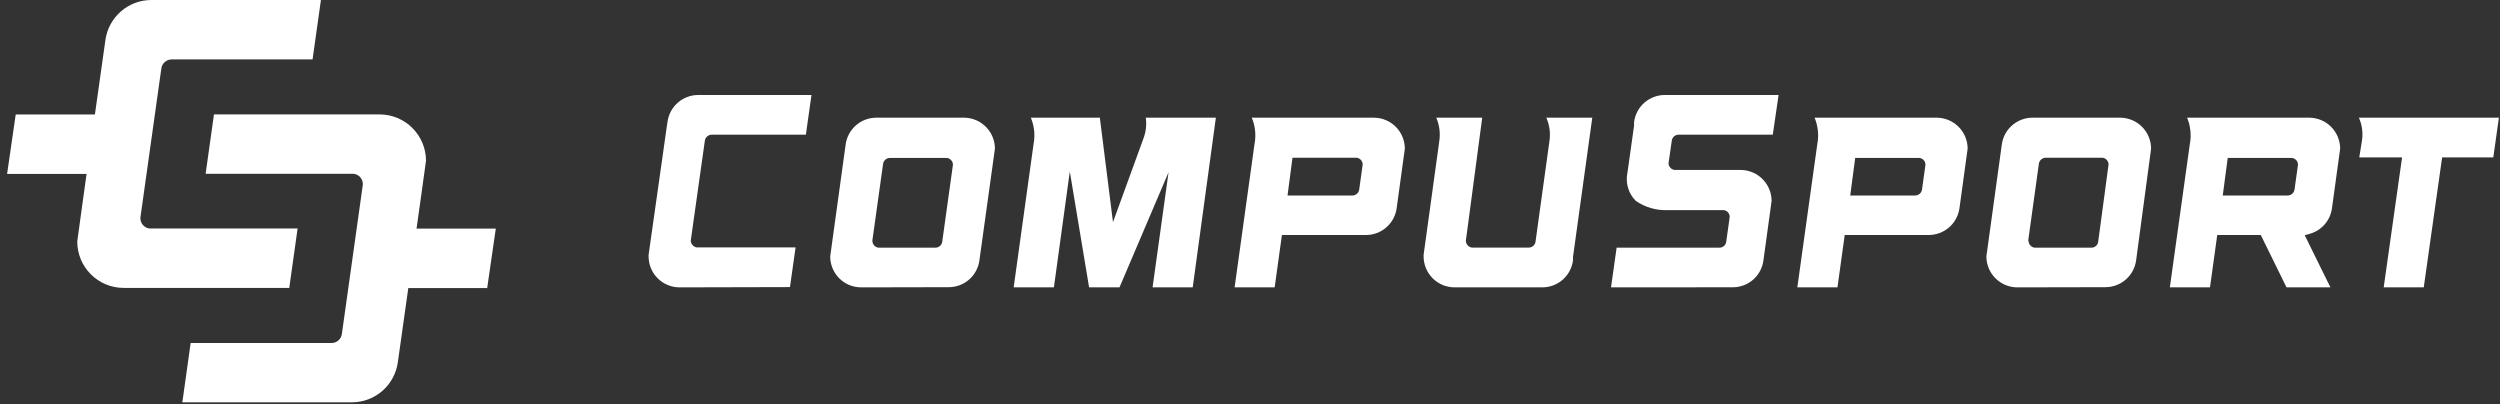 <svg width="736" height="119" viewBox="0 0 736 119" fill="none" xmlns="http://www.w3.org/2000/svg">
<rect x="0" y="0" width="736" height="119" fill="#333333" stroke="none"/>
<g clip-path="url(#clip0_558_5402)">
<path d="M87.616 67.269H44.08H43.961C43.238 67.167 42.576 66.809 42.093 66.261C41.61 65.713 41.339 65.01 41.328 64.28V64.106L47.501 20.138C47.602 19.406 47.963 18.735 48.519 18.249C49.074 17.763 49.787 17.493 50.525 17.49H92.02L94.48 0H44.484C41.189 0.021 38.013 1.231 35.539 3.407C33.066 5.584 31.462 8.581 31.022 11.846L27.942 33.697H4.627L2.091 51.201H25.489C25.489 51.201 22.744 70.893 22.744 71.123C22.749 74.728 24.18 78.185 26.724 80.74C29.268 83.294 32.719 84.739 36.325 84.759H85.156L87.616 67.269Z" fill="white"/>
<path d="M145.963 67.306H122.628C122.628 67.306 125.415 47.551 125.415 47.321C125.407 43.717 123.976 40.261 121.432 37.707C118.889 35.153 115.439 33.707 111.834 33.685H62.995L60.535 51.175H104.072H104.19C104.914 51.276 105.577 51.633 106.061 52.182C106.544 52.73 106.815 53.433 106.824 54.164V54.338L100.643 98.334C100.543 99.066 100.181 99.737 99.626 100.223C99.07 100.709 98.358 100.979 97.619 100.982H56.132L53.679 118.444H103.668C106.963 118.425 110.14 117.215 112.614 115.038C115.087 112.862 116.691 109.864 117.13 106.598L120.203 84.809H143.427L145.963 67.306Z" fill="white"/>
</g>
<g clip-path="url(#clip1_558_5402)">
<path d="M200.034 84.6C197.621 84.593 195.31 83.629 193.606 81.921C191.903 80.212 190.947 77.898 190.947 75.486C190.934 75.333 190.934 75.179 190.947 75.026L196.356 36.892L196.518 35.864C196.811 33.691 197.877 31.697 199.521 30.246C201.165 28.796 203.277 27.986 205.47 27.967H238.898L237.248 39.651H209.527C209.022 39.654 208.536 39.844 208.162 40.183C207.788 40.523 207.551 40.987 207.498 41.49L203.36 70.834C203.373 71.32 203.556 71.787 203.877 72.152C204.199 72.518 204.638 72.76 205.118 72.835H234.219L232.569 84.519L200.034 84.6Z" fill="white"/>
<path d="M253.476 84.6C252.282 84.596 251.101 84.358 250 83.898C248.899 83.438 247.899 82.766 247.058 81.919C246.216 81.073 245.55 80.069 245.097 78.965C244.643 77.861 244.412 76.679 244.415 75.486C244.415 75.35 248.959 42.544 248.959 42.544C249.252 40.367 250.322 38.369 251.972 36.917C253.622 35.466 255.741 34.66 257.938 34.647H283.874C286.275 34.676 288.569 35.648 290.259 37.353C291.949 39.058 292.901 41.36 292.908 43.761C292.908 43.924 288.337 76.649 288.337 76.649C288.048 78.833 286.976 80.838 285.319 82.291C283.662 83.744 281.534 84.545 279.331 84.546L253.476 84.6ZM256.829 70.888C256.83 71.381 257.009 71.856 257.331 72.229C257.654 72.601 258.1 72.845 258.587 72.916H275.328C275.815 72.93 276.291 72.768 276.668 72.46C277.045 72.153 277.299 71.719 277.384 71.24L280.548 48.494C280.54 48.006 280.359 47.537 280.037 47.17C279.715 46.804 279.273 46.564 278.79 46.493H261.995C261.522 46.496 261.066 46.662 260.701 46.962C260.337 47.263 260.087 47.68 259.993 48.143L256.829 70.78V70.888Z" fill="white"/>
<path d="M339.318 84.6L344.024 50.712L329.581 84.6H320.63L314.95 50.496L310.271 84.6H298.425L304.267 42.517C304.788 39.874 304.515 37.136 303.483 34.647H323.794L327.661 65.398L336.613 40.813C337.371 38.852 337.613 36.729 337.316 34.647H357.952L351.137 84.6H339.318Z" fill="white"/>
<path d="M363.469 84.6L369.311 42.517C369.84 39.874 369.567 37.134 368.527 34.647H404.551C406.952 34.676 409.246 35.648 410.936 37.353C412.626 39.058 413.578 41.36 413.584 43.761C413.584 43.924 411.177 61.287 411.177 61.287C410.883 63.469 409.809 65.471 408.154 66.923C406.498 68.374 404.373 69.178 402.171 69.184H377.398L375.261 84.6H363.469ZM379.048 57.555H398.169C398.646 57.548 399.105 57.374 399.466 57.062C399.827 56.75 400.067 56.322 400.143 55.851L401.171 48.44C401.169 47.955 400.994 47.486 400.676 47.119C400.359 46.751 399.92 46.51 399.44 46.439H380.508L379.048 57.555Z" fill="white"/>
<path d="M428.198 84.6C425.785 84.593 423.474 83.629 421.771 81.921C420.067 80.212 419.111 77.898 419.111 75.486C419.099 75.333 419.099 75.179 419.111 75.026L423.708 41.679C424.092 39.3 423.792 36.862 422.843 34.647H436.366L431.551 70.861C431.554 71.358 431.736 71.837 432.064 72.21C432.392 72.582 432.844 72.824 433.336 72.889H450.05C450.534 72.895 451.002 72.725 451.37 72.412C451.738 72.099 451.98 71.663 452.052 71.185L456.136 41.679C456.523 39.298 456.213 36.856 455.243 34.647H468.766L463.086 75.702V76.703C462.792 78.889 461.714 80.895 460.053 82.347C458.391 83.8 456.26 84.6 454.053 84.6H428.198Z" fill="white"/>
<path d="M474.283 84.6L475.933 72.916H506.224C506.702 72.915 507.164 72.743 507.527 72.43C507.889 72.118 508.127 71.686 508.198 71.213L509.226 63.856C509.225 63.371 509.049 62.902 508.732 62.534C508.414 62.167 507.975 61.926 507.495 61.855H491.051C487.685 62.012 484.36 61.062 481.585 59.15C480.51 58.079 479.722 56.755 479.292 55.299C478.862 53.844 478.804 52.304 479.124 50.82L481.072 36.973V35.945C481.35 33.725 482.436 31.685 484.122 30.214C485.807 28.743 487.976 27.943 490.213 27.967H523.614L521.91 39.651H494.243C493.727 39.635 493.224 39.816 492.837 40.158C492.45 40.499 492.208 40.976 492.16 41.49L491.214 48.089C491.235 48.571 491.425 49.031 491.752 49.387C492.078 49.743 492.52 49.973 492.999 50.036H512.525C514.926 50.064 517.22 51.036 518.91 52.742C520.6 54.447 521.551 56.749 521.558 59.15C521.558 59.312 519.151 76.676 519.151 76.676C518.863 78.86 517.79 80.865 516.134 82.318C514.477 83.771 512.349 84.572 510.145 84.573L474.283 84.6Z" fill="white"/>
<path d="M529.132 84.6L535 42.517C535.521 39.874 535.248 37.136 534.216 34.647H570.24C572.641 34.676 574.935 35.648 576.625 37.353C578.315 39.058 579.267 41.36 579.274 43.761C579.274 43.924 576.867 61.287 576.867 61.287C576.566 63.471 575.487 65.474 573.827 66.925C572.167 68.376 570.038 69.178 567.833 69.184H543.087L540.95 84.6H529.132ZM544.71 57.555H563.831C564.311 57.549 564.774 57.376 565.139 57.064C565.505 56.753 565.75 56.324 565.832 55.851L566.86 48.494C566.858 48.005 566.678 47.533 566.355 47.165C566.032 46.797 565.587 46.558 565.102 46.493H546.17L544.71 57.555Z" fill="white"/>
<path d="M593.878 84.6C591.466 84.593 589.154 83.629 587.451 81.921C585.748 80.212 584.791 77.898 584.791 75.486C584.791 75.35 589.335 42.544 589.335 42.544C589.629 40.362 590.703 38.36 592.358 36.909C594.014 35.457 596.139 34.654 598.341 34.647H624.25C626.651 34.676 628.944 35.648 630.635 37.353C632.325 39.058 633.276 41.36 633.283 43.761C633.283 43.924 628.875 76.649 628.875 76.649C628.58 78.835 627.502 80.841 625.841 82.293C624.18 83.746 622.048 84.546 619.842 84.546L593.878 84.6ZM597.205 70.888C597.206 71.381 597.384 71.856 597.707 72.229C598.03 72.601 598.475 72.845 598.963 72.916H615.704C616.191 72.921 616.663 72.748 617.031 72.429C617.4 72.11 617.639 71.668 617.705 71.185L620.761 48.44C620.76 47.955 620.585 47.486 620.267 47.119C619.949 46.751 619.511 46.51 619.03 46.439H602.262C601.79 46.442 601.333 46.608 600.969 46.908C600.604 47.209 600.354 47.626 600.261 48.089L597.097 70.888H597.205Z" fill="white"/>
<path d="M673.148 84.6L665.576 69.184H652.756L650.62 84.6H638.801L644.67 42.517C645.19 39.874 644.917 37.136 643.885 34.647H679.91C682.311 34.676 684.604 35.648 686.294 37.353C687.984 39.058 688.936 41.36 688.943 43.761C688.943 43.924 686.536 61.287 686.536 61.287C686.301 63.066 685.544 64.736 684.36 66.084C683.175 67.432 681.617 68.398 679.883 68.859L678.503 69.238L686.076 84.6H673.148ZM654.379 57.555H673.5C673.98 57.549 674.443 57.376 674.809 57.064C675.174 56.753 675.419 56.324 675.501 55.851L676.529 48.494C676.527 48.005 676.348 47.533 676.025 47.165C675.701 46.797 675.256 46.558 674.771 46.493H655.839L654.379 57.555Z" fill="white"/>
<path d="M701.762 84.6L707.171 46.331H694.568L695.38 41.273C695.7 39.022 695.381 36.726 694.46 34.647H735.677L734.027 46.331H718.963L713.554 84.6H701.762Z" fill="white"/>
</g>
<defs>
<clipPath id="clip0_558_5402">
<rect width="148.07" height="118.456" fill="white"/>
</clipPath>
<clipPath id="clip1_558_5402">
<rect width="544.74" height="58.409" fill="white" transform="translate(190.937 27.079)"/>
</clipPath>
</defs>
</svg>
